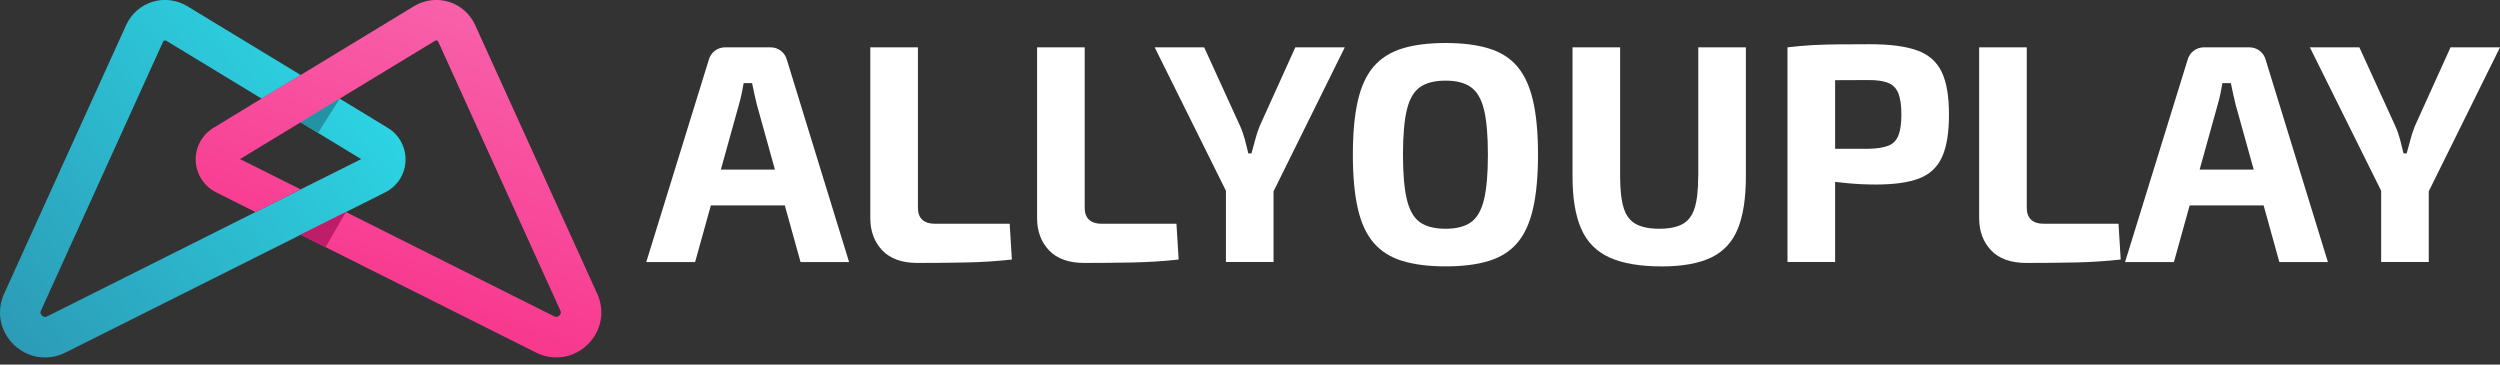 <svg width="192" height="28" viewBox="0 0 192 28" fill="none" xmlns="http://www.w3.org/2000/svg"><rect x="0" y="0" width="192" height="28" fill="#333333" stroke="none"/><g clip-path="url(#clip0_665_973)"><g clip-path="url(#clip1_665_973)"><g clip-path="url(#clip2_665_973)"><path d="M59.97 3.899C59.738 3.724 59.472 3.635 59.168 3.635H55.703C55.4 3.635 55.134 3.724 54.902 3.899C54.67 4.073 54.514 4.306 54.435 4.593L49.633 20.125H53.385L54.593 15.777H60.274L61.482 20.125H65.21L60.432 4.593C60.353 4.306 60.197 4.076 59.965 3.899H59.97ZM55.361 13.027L56.756 8.01C56.835 7.739 56.902 7.464 56.96 7.186C57.015 6.909 57.067 6.641 57.115 6.385H57.761C57.809 6.641 57.864 6.907 57.929 7.186C57.993 7.466 58.056 7.739 58.12 8.01L59.515 13.027H55.361Z" fill="white"/><path d="M71.786 17.184C71.372 17.184 71.054 17.081 70.831 16.873C70.609 16.667 70.496 16.363 70.496 15.966V3.635H66.84V16.753C66.84 17.756 67.146 18.581 67.759 19.227C68.371 19.873 69.276 20.194 70.47 20.194C71.664 20.194 72.927 20.182 74.162 20.158C75.397 20.134 76.579 20.058 77.711 19.931L77.543 17.184H71.784H71.786Z" fill="white"/><path d="M84.594 17.184C84.18 17.184 83.862 17.081 83.64 16.873C83.417 16.667 83.305 16.363 83.305 15.966V3.635H79.648V16.753C79.648 17.756 79.955 18.581 80.567 19.227C81.18 19.873 82.084 20.194 83.278 20.194C84.472 20.194 85.736 20.182 86.971 20.158C88.205 20.134 89.387 20.058 90.519 19.931L90.352 17.184H84.592H84.594Z" fill="white"/><path d="M99.481 3.636L96.734 9.704C96.607 10.022 96.495 10.364 96.399 10.73C96.303 11.096 96.208 11.448 96.112 11.781H95.873C95.794 11.446 95.705 11.096 95.609 10.73C95.514 10.364 95.394 10.022 95.251 9.704L92.48 3.636H88.68L94.152 14.65V20.122H97.808V14.695L103.281 3.633H99.481V3.636Z" fill="white"/><path d="M116.53 5.107C115.98 4.461 115.252 3.999 114.343 3.722C113.434 3.444 112.328 3.303 111.022 3.303C109.715 3.303 108.607 3.442 107.7 3.722C106.793 4.002 106.059 4.463 105.501 5.107C104.944 5.753 104.537 6.629 104.283 7.734C104.027 8.842 103.9 10.223 103.9 11.879C103.9 13.535 104.027 14.918 104.283 16.026C104.537 17.134 104.944 18.009 105.501 18.653C106.059 19.299 106.791 19.761 107.7 20.038C108.607 20.316 109.715 20.457 111.022 20.457C112.328 20.457 113.436 20.319 114.343 20.038C115.25 19.761 115.98 19.297 116.53 18.653C117.08 18.007 117.482 17.131 117.736 16.026C117.99 14.918 118.119 13.537 118.119 11.879C118.119 10.221 117.992 8.84 117.736 7.734C117.48 6.627 117.078 5.751 116.53 5.107ZM113.972 15.322C113.773 16.15 113.438 16.732 112.969 17.067C112.5 17.402 111.849 17.569 111.022 17.569C110.194 17.569 109.521 17.402 109.05 17.067C108.581 16.732 108.246 16.15 108.047 15.322C107.849 14.494 107.748 13.348 107.748 11.881C107.748 10.415 107.849 9.249 108.047 8.428C108.246 7.608 108.581 7.031 109.05 6.696C109.519 6.361 110.177 6.193 111.022 6.193C111.866 6.193 112.498 6.361 112.969 6.696C113.438 7.031 113.773 7.608 113.972 8.428C114.171 9.249 114.271 10.4 114.271 11.881C114.271 13.363 114.171 14.494 113.972 15.322Z" fill="white"/><path d="M130.422 13.554C130.422 14.59 130.331 15.399 130.147 15.98C129.963 16.562 129.654 16.971 129.216 17.21C128.778 17.449 128.185 17.569 127.436 17.569C126.687 17.569 126.089 17.449 125.644 17.21C125.199 16.971 124.883 16.562 124.701 15.98C124.517 15.399 124.426 14.59 124.426 13.554V3.635H120.77V13.552C120.77 15.224 120.992 16.567 121.44 17.579C121.885 18.591 122.61 19.323 123.615 19.778C124.617 20.232 125.957 20.46 127.63 20.46C129.207 20.46 130.47 20.232 131.418 19.778C132.365 19.323 133.047 18.591 133.461 17.579C133.875 16.567 134.083 15.224 134.083 13.552V3.635H130.427V13.552L130.422 13.554Z" fill="white"/><path d="M147.244 3.875C146.368 3.557 145.158 3.396 143.612 3.396C142.624 3.396 141.784 3.401 141.092 3.408C140.398 3.415 139.757 3.437 139.168 3.468C138.58 3.499 137.95 3.557 137.28 3.636V20.122H140.937V13.97C141.26 14.008 141.595 14.044 141.939 14.075C142.64 14.14 143.356 14.171 144.09 14.171C145.476 14.171 146.574 14.016 147.388 13.705C148.201 13.394 148.785 12.848 149.144 12.068C149.503 11.288 149.682 10.197 149.682 8.795C149.682 7.392 149.496 6.301 149.12 5.521C148.747 4.741 148.12 4.191 147.244 3.872V3.875ZM145.799 10.398C145.648 10.781 145.392 11.044 145.033 11.187C144.674 11.331 144.176 11.41 143.54 11.427H140.937V6.158C141.719 6.15 142.58 6.148 143.54 6.148C144.176 6.148 144.674 6.225 145.033 6.375C145.392 6.526 145.646 6.794 145.799 7.177C145.95 7.56 146.026 8.101 146.026 8.802C146.026 9.503 145.95 10.02 145.799 10.402V10.398Z" fill="white"/><path d="M156.945 17.184C156.531 17.184 156.213 17.081 155.99 16.873C155.768 16.667 155.655 16.363 155.655 15.966V3.635H151.999V16.753C151.999 17.756 152.305 18.581 152.918 19.227C153.53 19.873 154.435 20.194 155.629 20.194C156.823 20.194 158.086 20.182 159.321 20.158C160.556 20.134 161.738 20.058 162.87 19.931L162.702 17.184H156.943H156.945Z" fill="white"/><path d="M173.542 3.899C173.31 3.724 173.044 3.635 172.741 3.635H169.276C168.972 3.635 168.706 3.724 168.474 3.899C168.242 4.073 168.086 4.306 168.008 4.593L163.205 20.125H166.957L168.165 15.777H173.846L175.054 20.125H178.783L174.004 4.593C173.925 4.306 173.77 4.076 173.537 3.899H173.542ZM168.931 13.027L170.326 8.01C170.405 7.739 170.472 7.464 170.53 7.186C170.585 6.909 170.637 6.641 170.685 6.385H171.331C171.379 6.641 171.434 6.907 171.499 7.186C171.563 7.466 171.626 7.739 171.69 8.01L173.085 13.027H168.931Z" fill="white"/><path d="M192.001 3.636H188.201L185.454 9.704C185.327 10.022 185.214 10.364 185.119 10.73C185.023 11.096 184.927 11.448 184.832 11.781H184.592C184.513 11.446 184.425 11.096 184.329 10.73C184.233 10.364 184.114 10.022 183.97 9.704L181.199 3.636H177.399L182.872 14.65V20.122H186.528V14.695L192.001 3.633V3.636Z" fill="white"/><path d="M23.091 5.763L20.088 7.574L23.091 9.395L26.094 7.574L23.091 5.763Z" fill="url(#paint0_linear_665_973)"/><path d="M31.145 12.353C31.11 13.384 30.507 14.308 29.59 14.77L26.561 16.289L23.089 18.031L5.016 27.081C4.518 27.329 3.984 27.454 3.453 27.454C2.592 27.454 1.74 27.126 1.072 26.485C-0.005 25.446 -0.297 23.91 0.316 22.558L9.696 1.908C10.086 1.063 10.816 0.415 11.713 0.14C12.601 -0.136 13.57 -0.011 14.369 0.467L23.091 5.76L20.088 7.572L12.752 3.121C12.725 3.111 12.699 3.104 12.673 3.104C12.663 3.104 12.646 3.104 12.627 3.114C12.582 3.123 12.548 3.15 12.529 3.193L3.149 23.848C3.123 23.901 3.041 24.07 3.228 24.238C3.405 24.415 3.565 24.326 3.618 24.3L19.614 16.289L23.086 14.547L27.74 12.219L23.086 9.395L26.089 7.574L29.784 9.821C30.672 10.355 31.186 11.331 31.143 12.353H31.145Z" fill="url(#paint1_linear_665_973)"/><path d="M45.864 22.558L36.484 1.908C36.094 1.063 35.364 0.415 34.476 0.14C33.579 -0.136 32.61 -0.011 31.811 0.467L23.089 5.76L20.086 7.572L16.391 9.819C15.513 10.352 14.987 11.329 15.032 12.35C15.068 13.382 15.671 14.305 16.587 14.767L19.617 16.287L23.089 14.544L18.435 12.216L23.089 9.393L26.092 7.572L33.428 3.121C33.464 3.104 33.507 3.095 33.553 3.111C33.624 3.128 33.641 3.174 33.651 3.19L43.031 23.841C43.057 23.893 43.139 24.063 42.959 24.231C42.772 24.408 42.612 24.319 42.559 24.293L26.563 16.282L23.091 18.024L41.167 27.076C41.664 27.325 42.198 27.449 42.729 27.449C43.591 27.449 44.443 27.121 45.11 26.48C46.185 25.449 46.479 23.905 45.866 22.553L45.864 22.558Z" fill="url(#paint2_linear_665_973)"/><path d="M26.563 16.289L25.003 18.986L23.091 18.029L26.563 16.289Z" fill="#BF1D6A"/><path d="M26.091 7.574L24.426 10.206L23.091 9.395L26.091 7.574Z" fill="#2293A5"/></g></g></g><defs><linearGradient id="paint0_linear_665_973" x1="-3.999" y1="28.258" x2="35.165" y2="-1.646" gradientUnits="userSpaceOnUse"><stop stop-color="#2CDCE9"/><stop offset="1" stop-color="#2C9BB7"/></linearGradient><linearGradient id="paint1_linear_665_973" x1="29.066" y1="0.503" x2="-0.679" y2="24.688" gradientUnits="userSpaceOnUse"><stop stop-color="#2CDCE9"/><stop offset="1" stop-color="#2C9BB7"/></linearGradient><linearGradient id="paint2_linear_665_973" x1="27.504" y1="27.327" x2="39.695" y2="-8.673" gradientUnits="userSpaceOnUse"><stop stop-color="#F83088"/><stop offset="1" stop-color="#F872B7"/></linearGradient><clipPath id="clip0_665_973"><rect width="192" height="27.45" fill="white"/></clipPath><clipPath id="clip1_665_973"><rect width="192" height="27.45" fill="white"/></clipPath><clipPath id="clip2_665_973"><rect width="192" height="27.458" fill="white" transform="translate(0 -0.004)"/></clipPath></defs></svg>